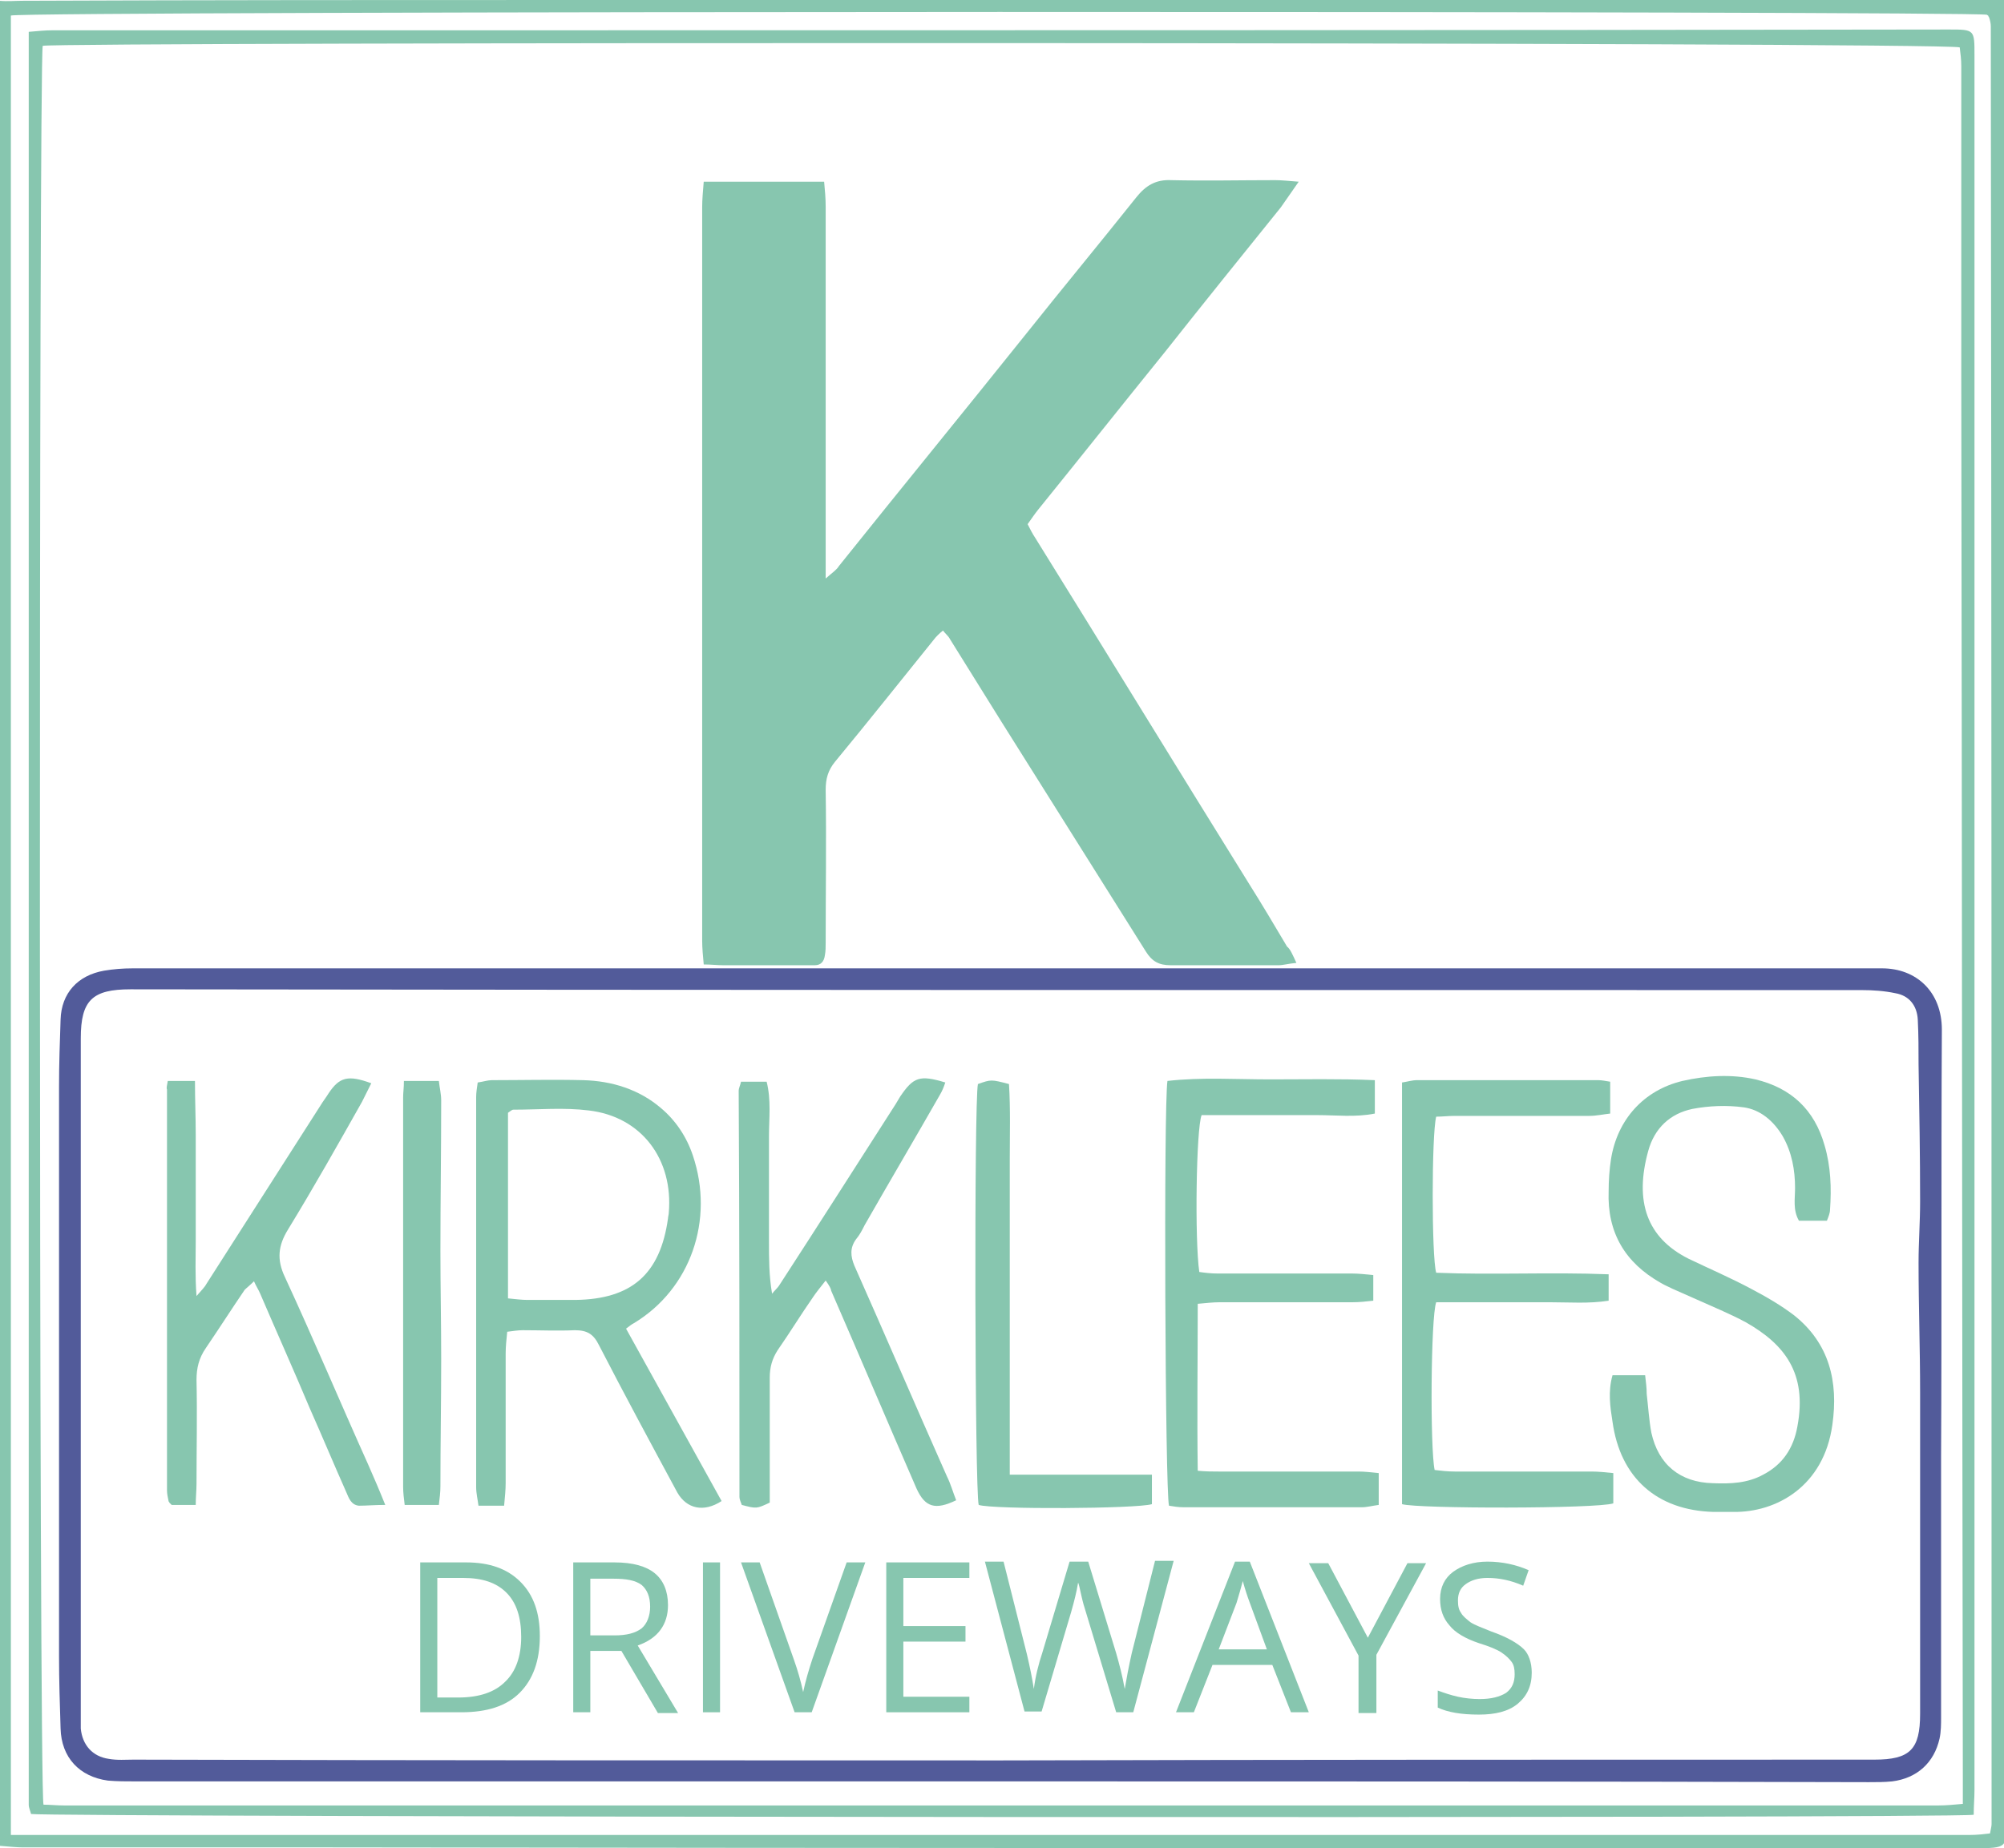 <?xml version="1.0" encoding="utf-8"?>
<!-- Generator: Adobe Illustrator 25.4.1, SVG Export Plug-In . SVG Version: 6.00 Build 0)  -->
<svg version="1.1" id="Layer_1" xmlns="http://www.w3.org/2000/svg" xmlns:xlink="http://www.w3.org/1999/xlink" x="0px" y="0px"
	 viewBox="0 0 258 238" style="enable-background:new 0 0 258 238;" xml:space="preserve">
<style type="text/css">
	.st0{fill:#87C6AF;}
	.st1{fill:#525B9A;}
</style>
<path class="st0" d="M258.2,0c0.1,1.4,0.2,2.4,0.2,3.4c0,46.3,0,92.6,0,138.9c0,30.6,0,61.1,0,91.7c0,4,0,4-4.1,4
	c-70.6,0-141.2,0-211.7-0.1c-13.2,0-26.4,0-39.6,0c-0.9,0-1.8-0.1-3-0.2c-0.1-1.2-0.2-2.2-0.2-3.3c0-17.1,0-34.3,0-51.4
	c0-59.7,0-119.3,0-179c0-1.2,0.1-2.4,0.1-3.9C1,0.2,1.9,0.1,2.9,0.1C27,0,51,0,75.1,0C135,0,194.8,0,254.7,0
	C255.7,0,256.8,0,258.2,0z M1.4,236.3c1,0,1.9,0,2.8,0c74.8,0,149.6,0,224.4,0c8.3,0,16.7,0,25,0c0.9,0,1.8-0.1,2.6-0.2
	c0.1-0.6,0.2-0.9,0.2-1.2c0-77.2,0-154.3-0.1-231.5c0-0.4-0.1-0.8-0.2-1.1c0-0.1-0.1-0.1-0.1-0.2c0-0.1-0.1-0.1-0.2-0.2
	C253.8,1.4,3.4,1.4,1.4,2C1.4,80,1.4,158,1.4,236.3z"/>
<path class="st0" d="M254.1,233.7C251,234.2,5.8,234,4,233.6c-0.1-0.4-0.3-0.8-0.3-1.2c0-76,0-152,0-228.3C4.9,4,5.8,3.9,6.8,3.9
	c18,0,35.9,0,53.9,0c63.4,0,126.8,0,190.2-0.1c3.3,0,3.3,0,3.3,3.3c0,40.4,0,80.9,0,121.3c0,34,0,68.1,0,102.1
	C254.2,231.5,254.1,232.6,254.1,233.7z M5.6,232.4c0.8,0,1.7,0.1,2.6,0.1c61.2,0,122.3,0,183.5,0c19.3,0,38.6,0,57.9,0
	c1,0,1.9-0.1,3.1-0.2c0-1.2,0-2.1,0-3c-0.1-60.1-0.1-120.2-0.2-180.3c0-7.5,0-15,0-22.4c0-6,0-12,0-18.1c0-0.8-0.1-1.6-0.2-2.4
	C249.9,5.4,7.4,5.4,5.5,5.9C5,7.8,5,230.2,5.6,232.4z"/>
<path class="st0" d="M166.9,124c-1.1,0.1-1.7,0.3-2.3,0.3c-4.6,0-9.3,0-13.9,0c-1.5,0-2.4-0.5-3.2-1.8c-6.2-9.9-12.4-19.7-18.6-29.6
	c-2.2-3.5-4.4-7.1-6.6-10.6c-0.2-0.4-0.6-0.7-0.9-1.1c-0.5,0.4-0.9,0.8-1.2,1.2c-4.2,5.2-8.4,10.5-12.7,15.7
	c-0.9,1.1-1.2,2.2-1.2,3.6c0.1,6.6,0,13.1,0,19.7c0,0.5,0,1.1-0.1,1.6c-0.1,0.8-0.5,1.3-1.3,1.3c-0.5,0-0.9,0-1.4,0
	c-3.5,0-6.9,0-10.4,0c-0.8,0-1.5-0.1-2.5-0.1c-0.1-1.1-0.2-2.1-0.2-3.1c0-11.8,0-23.6,0-35.4c0-19.7,0-39.4,0-59
	c0-1,0.1-2.1,0.2-3.3c5.2,0,10.2,0,15.5,0c0.1,1.1,0.2,2.1,0.2,3.2c0,15,0,29.9,0,44.9c0,0.8,0,1.6,0,3c0.9-0.8,1.4-1.1,1.7-1.6
	c8-10,16.1-19.9,24.1-29.9c4.7-5.9,9.5-11.7,14.2-17.6c1.2-1.5,2.5-2.3,4.5-2.2c4.5,0.1,8.9,0,13.4,0c0.8,0,1.7,0.1,3,0.2
	c-0.9,1.3-1.6,2.3-2.3,3.3c-5,6.2-10,12.4-14.9,18.6c-5.5,6.8-10.9,13.6-16.4,20.4c-0.4,0.5-0.8,1.1-1.3,1.8c0.3,0.6,0.6,1.2,1,1.8
	c9.2,14.8,18.3,29.7,27.5,44.5c1.7,2.7,3.3,5.4,4.9,8.1C166.1,122.2,166.4,122.9,166.9,124z"/>
<path class="st1" d="M128.7,229.4c-37.1,0-74.2,0-111.3,0c-1.2,0-2.3,0-3.5-0.1c-3.7-0.5-6-3-6.1-6.7c-0.1-3.1-0.2-6.2-0.2-9.3
	c0-8.3,0-16.5,0-24.8c0-16.2,0-32.4,0-48.6c0-2.9,0.1-5.7,0.2-8.6c0.1-3.4,2.2-5.7,5.6-6.3c1.2-0.2,2.4-0.3,3.7-0.3
	c23.5,0,47,0,70.6,0c19.5,0,39,0,58.5,0c31.6,0,63.2,0,94.9,0c0.4,0,0.8,0,1.2,0c4.4,0,7.7,3,7.7,7.9c-0.1,18.3,0,36.6-0.1,54.9
	c0,11.2,0,22.4,0,33.6c0,0.9,0,1.9-0.2,2.8c-0.7,3.1-2.9,5.1-6.1,5.5c-1,0.1-2,0.1-3,0.1C203.3,229.4,166,229.4,128.7,229.4
	C128.7,229.4,128.7,229.4,128.7,229.4z M128.8,226.7C128.8,226.6,128.8,226.6,128.8,226.7c37.5-0.1,75-0.1,112.5-0.1
	c4.6,0,5.9-1.3,5.9-5.9c0-13.8,0-27.6,0-41.4c0-5.6-0.2-11.1-0.2-16.7c0-2.6,0.2-5.2,0.2-7.9c0-5.9-0.1-11.7-0.2-17.6
	c0-1.9,0-3.8-0.1-5.8c-0.1-1.8-1.1-3.1-2.9-3.4c-1.4-0.3-2.9-0.4-4.3-0.4c-74.3,0-148.6,0-222.9-0.1c-4.9,0-6.4,1.4-6.4,6.3
	c0,29.1,0,58.2,0,87.3c0,0.5,0,1.1,0,1.6c0.2,2.1,1.5,3.6,3.6,3.9c1.1,0.2,2.2,0.1,3.2,0.1C54.4,226.7,91.6,226.7,128.8,226.7z"/>
<path class="st0" d="M80.6,171.1c4.1,7.4,8.2,14.8,12.3,22.2c-2.3,1.5-4.5,1-5.7-1.1c-3.4-6.3-6.8-12.6-10.1-19
	c-0.7-1.4-1.5-1.9-3.1-1.9c-2.2,0.1-4.5,0-6.7,0c-0.6,0-1.2,0.1-2,0.2c-0.1,1-0.2,1.9-0.2,2.8c0,5.6,0,11.1,0,16.7
	c0,0.9-0.1,1.8-0.2,2.9c-1.2,0-2.1,0-3.3,0c-0.1-0.8-0.3-1.6-0.3-2.4c0-16.7,0-33.5,0-50.2c0-0.6,0.1-1.2,0.2-1.9
	c0.7-0.1,1.3-0.3,1.8-0.3c3.9,0,7.9-0.1,11.8,0c3.7,0.1,7.2,1.2,10,3.6c1.9,1.6,3.3,3.7,4.1,6.1c2.8,8.3-0.3,17.2-7.6,21.6
	C81.4,170.5,81.1,170.7,80.6,171.1z M65.4,167.2c1,0.1,1.8,0.2,2.5,0.2c2.1,0,4.2,0,6.2,0c7.2-0.1,10.9-3.3,11.9-10.5
	c0-0.2,0.1-0.5,0.1-0.7c0.6-6.9-3.5-12.4-10.3-13.2c-3.2-0.4-6.4-0.1-9.7-0.1c-0.2,0-0.4,0.2-0.7,0.4
	C65.4,151,65.4,158.9,65.4,167.2z"/>
<path class="st0" d="M106.3,164.9c-0.7,0.9-1.2,1.5-1.6,2.1c-1.6,2.3-3,4.6-4.6,6.9c-0.7,1.1-1,2.2-1,3.5c0,4.6,0,9.1,0,13.7
	c0,0.8,0,1.7,0,2.4c-1.7,0.8-1.7,0.8-3.6,0.3c-0.1-0.3-0.3-0.7-0.3-1c0-17.4,0-34.9-0.1-52.3c0-0.4,0.2-0.7,0.3-1.2
	c1.1,0,2.1,0,3.3,0c0.6,2.4,0.3,4.7,0.3,7c0,2.2,0,4.5,0,6.7c0,2.3,0,4.6,0,6.9c0,2.2,0,4.4,0.4,6.7c0.3-0.4,0.7-0.7,1-1.2
	c5-7.7,9.9-15.4,14.9-23.2c0.2-0.3,0.4-0.7,0.6-1c1.7-2.5,2.5-2.8,5.8-1.8c-0.2,0.6-0.4,1.1-0.7,1.6c-3.2,5.6-6.5,11.2-9.7,16.8
	c-0.3,0.6-0.6,1.2-1.1,1.8c-0.8,1.1-0.7,2.2-0.2,3.4c4,9,7.9,18.1,11.9,27.1c0.5,1,0.8,2.1,1.2,3.1c-2.7,1.3-4,0.9-5.1-1.5
	c-3.7-8.5-7.3-17-11-25.5C107,166,106.8,165.6,106.3,164.9z"/>
<path class="st0" d="M207.6,177.1c1.4,0,2.7,0,4.2,0c0.1,0.9,0.2,1.6,0.2,2.4c0.2,1.7,0.3,3.4,0.6,5c0.9,4.1,3.7,6.4,7.9,6.5
	c2.3,0.1,4.5,0,6.5-1.1c2.5-1.3,3.9-3.4,4.4-6.2c1.3-6.9-1.7-10.6-6.6-13.4c-1.1-0.6-2.2-1.1-3.3-1.6c-2-0.9-4.1-1.8-6.1-2.7
	c-0.6-0.3-1.1-0.5-1.6-0.8c-4.6-2.6-6.9-6.5-6.7-11.8c0-1.4,0.1-2.8,0.3-4.1c0.8-5.1,4.2-8.9,9.2-10.1c3.1-0.7,6.3-0.9,9.4-0.2
	c4.6,1.1,7.6,3.9,8.9,8.5c0.8,2.7,0.9,5.5,0.7,8.3c0,0.4-0.2,0.9-0.4,1.4c-1.3,0-2.4,0-3.6,0c-0.8-1.4-0.5-2.8-0.5-4.2
	c0-2.3-0.4-4.6-1.6-6.7c-1.2-2-2.9-3.4-5-3.7c-2.2-0.3-4.5-0.2-6.6,0.2c-2.9,0.6-4.9,2.5-5.7,5.4c-1.8,6.5-0.2,11.2,5.2,13.9
	c2.7,1.3,5.5,2.5,8.1,3.9c1.9,1,3.8,2.1,5.5,3.4c4.5,3.6,5.7,8.5,4.9,14.1c-1.1,7.9-7.2,11.3-12.8,11.2c-0.8,0-1.7,0-2.5,0
	c-7.3-0.2-12-4.4-13-11.6C207.3,181.2,207,179.2,207.6,177.1z"/>
<path class="st0" d="M154.2,167.9c0,7.2-0.1,14.3,0,21.5c1.1,0.1,1.9,0.1,2.7,0.1c6,0,12,0,18,0c0.8,0,1.6,0.1,2.6,0.2
	c0,1.4,0,2.6,0,4.1c-0.8,0.1-1.5,0.3-2.2,0.3c-7.6,0-15.3,0-22.9,0c-0.7,0-1.3-0.1-1.9-0.2c-0.5-1.8-0.7-51.6-0.2-54.7
	c4.4-0.5,8.8-0.2,13.2-0.2c4.4,0,8.9-0.1,13.5,0.1c0,1.5,0,2.8,0,4.3c-2.5,0.5-5,0.2-7.4,0.2c-2.5,0-5.1,0-7.6,0c-2.5,0-4.9,0-7.3,0
	c-0.7,1.7-0.9,16.1-0.3,20.2c0.7,0.1,1.5,0.2,2.4,0.2c5.8,0,11.6,0,17.3,0c0.8,0,1.7,0.1,2.7,0.2c0,1.1,0,2.1,0,3.3
	c-0.9,0.1-1.8,0.2-2.7,0.2c-5.7,0-11.4,0-17.1,0C156.2,167.7,155.3,167.8,154.2,167.9z"/>
<path class="st0" d="M21.6,139.2c1.2,0,2.2,0,3.5,0c0,2.4,0.1,4.7,0.1,7c0,2.2,0,4.5,0,6.7c0,2.3,0,4.6,0,6.9c0,2.2-0.1,4.4,0.1,7.1
	c0.7-0.8,1.1-1.2,1.3-1.6c4.9-7.7,9.8-15.3,14.7-23c0.3-0.5,0.7-1,1-1.5c1.4-2.1,2.5-2.4,5.5-1.3c-0.4,0.8-0.8,1.6-1.2,2.4
	c-3.1,5.5-6.2,11-9.5,16.4c-1.3,2.1-1.5,3.9-0.4,6.2c3.7,8,7.1,16.1,10.7,24.1c0.7,1.6,1.4,3.2,2.2,5.2c-1.4,0-2.4,0.1-3.4,0.1
	c-1-0.1-1.3-1-1.6-1.7c-1.6-3.6-3.1-7.2-4.7-10.8c-2.1-5-4.3-9.9-6.4-14.8c-0.2-0.5-0.5-0.9-0.8-1.6c-0.5,0.5-0.9,0.8-1.2,1.1
	c-1.7,2.5-3.3,5-5,7.5c-0.9,1.3-1.2,2.6-1.2,4.1c0.1,4.5,0,8.9,0,13.4c0,0.8-0.1,1.7-0.1,2.7c-1.2,0-2.2,0-3.1,0
	c-0.2-0.2-0.2-0.2-0.3-0.3c0-0.1-0.1-0.1-0.1-0.2c-0.1-0.5-0.2-0.9-0.2-1.4c0-17.2,0-34.4,0-51.6C21.4,140.1,21.5,139.8,21.6,139.2z
	"/>
<path class="st0" d="M180.5,193.7c0-18,0-36.1,0-54.3c0.7-0.1,1.3-0.3,1.9-0.3c7.8,0,15.6,0,23.4,0c0.4,0,0.9,0.1,1.5,0.2
	c0,1.3,0,2.6,0,4.1c-0.9,0.1-1.8,0.3-2.7,0.3c-5.8,0-11.6,0-17.3,0c-0.8,0-1.6,0.1-2.4,0.1c-0.6,2.3-0.6,18.1,0,20.1
	c7.3,0.3,14.7-0.1,22.2,0.2c0,1.2,0,2.2,0,3.4c-2.6,0.4-5,0.2-7.5,0.2c-2.5,0-4.9,0-7.4,0c-2.5,0-4.9,0-7.3,0
	c-0.7,1.9-0.8,18.8-0.2,21.6c0.8,0.1,1.7,0.2,2.6,0.2c5.9,0,11.7,0,17.6,0c0.9,0,1.8,0.1,2.8,0.2c0,1.5,0,2.7,0,3.9
	C205.6,194.3,182.5,194.3,180.5,193.7z"/>
<path class="st0" d="M130,189.9c6.3,0,12.2,0,18.3,0c0,1.5,0,2.6,0,3.8c-2,0.6-20.4,0.7-22.3,0.1c-0.5-1.8-0.6-51.9-0.1-54.2
	c1.7-0.6,1.7-0.6,4,0c0.2,3.2,0.1,6.5,0.1,9.8c0,3.4,0,6.8,0,10.2c0,3.3,0,6.6,0,9.9c0,3.4,0,6.8,0,10.2
	C130,182.8,130,186.1,130,189.9z"/>
<path class="st0" d="M52,139.2c1.6,0,2.9,0,4.5,0c0.1,0.9,0.3,1.7,0.3,2.5c0,6.5-0.1,13-0.1,19.4c0,4.6,0.1,9.3,0.1,13.9
	c0,5.5-0.1,11-0.1,16.4c0,0.8-0.1,1.5-0.2,2.4c-1.5,0-2.9,0-4.4,0c-0.1-0.8-0.2-1.6-0.2-2.3c0-16.7,0-33.5,0-50.2
	C51.9,140.7,52,140.1,52,139.2z"/>
<g>
	<path class="st0" d="M69.5,210.7c0,3.2-0.9,5.6-2.6,7.3c-1.7,1.7-4.2,2.5-7.5,2.5h-5.3v-19.3H60c3,0,5.3,0.8,7,2.5
		S69.5,207.7,69.5,210.7z M67.1,210.8c0-2.5-0.6-4.4-1.9-5.7c-1.3-1.3-3.1-1.9-5.6-1.9h-3.3v15.4h2.7c2.7,0,4.7-0.7,6-2
		C66.4,215.3,67.1,213.3,67.1,210.8z"/>
	<path class="st0" d="M76,212.5v8h-2.2v-19.3h5.3c2.4,0,4.1,0.5,5.2,1.4s1.7,2.3,1.7,4.1c0,2.5-1.3,4.3-3.9,5.2l5.2,8.7h-2.6l-4.7-8
		H76z M76,210.6h3.1c1.6,0,2.7-0.3,3.5-0.9c0.7-0.6,1.1-1.6,1.1-2.8c0-1.3-0.4-2.2-1.1-2.8c-0.8-0.6-2-0.8-3.6-0.8H76V210.6z"/>
	<path class="st0" d="M90.5,220.5v-19.3h2.2v19.3H90.5z"/>
	<path class="st0" d="M109,201.2h2.4l-6.9,19.3h-2.2l-6.9-19.3h2.4l4.4,12.5c0.5,1.4,0.9,2.8,1.2,4.2c0.3-1.4,0.7-2.8,1.2-4.3
		L109,201.2z"/>
	<path class="st0" d="M124.8,220.5h-10.7v-19.3h10.7v2h-8.5v6.2h8v2h-8v7.1h8.5V220.5z"/>
	<path class="st0" d="M145.9,220.5h-2.2l-3.9-12.9c-0.2-0.6-0.4-1.3-0.6-2.2s-0.3-1.4-0.4-1.6c-0.2,1.2-0.5,2.4-0.9,3.8l-3.8,12.8
		h-2.2l-5.1-19.3h2.4l3,11.9c0.4,1.7,0.7,3.2,0.9,4.5c0.2-1.6,0.6-3.2,1.1-4.7l3.5-11.7h2.4l3.6,11.8c0.4,1.4,0.8,2.9,1.1,4.6
		c0.2-1.2,0.5-2.8,0.9-4.6l3-11.9h2.4L145.9,220.5z"/>
	<path class="st0" d="M166.2,220.5l-2.4-6.1h-7.7l-2.4,6.1h-2.3l7.6-19.4h1.9l7.6,19.4H166.2z M163.1,212.4l-2.2-6
		c-0.3-0.8-0.6-1.7-0.9-2.8c-0.2,0.8-0.5,1.8-0.8,2.8l-2.3,6H163.1z"/>
	<path class="st0" d="M176.1,210.9l5.1-9.6h2.4l-6.4,11.8v7.5h-2.3v-7.4l-6.4-11.9h2.5L176.1,210.9z"/>
	<path class="st0" d="M197.2,215.4c0,1.7-0.6,3-1.8,4s-2.9,1.4-5,1.4c-2.3,0-4-0.3-5.3-0.9v-2.2c0.8,0.3,1.7,0.6,2.6,0.8
		s1.9,0.3,2.8,0.3c1.5,0,2.6-0.3,3.4-0.8c0.8-0.6,1.1-1.4,1.1-2.4c0-0.7-0.1-1.2-0.4-1.6c-0.3-0.4-0.7-0.8-1.3-1.2
		c-0.6-0.4-1.6-0.8-2.9-1.2c-1.8-0.6-3.1-1.4-3.8-2.3c-0.8-0.9-1.2-2-1.2-3.4c0-1.5,0.6-2.7,1.7-3.5s2.6-1.3,4.4-1.3
		c1.9,0,3.7,0.4,5.3,1.1l-0.7,2c-1.6-0.7-3.1-1-4.6-1c-1.2,0-2.1,0.3-2.8,0.8c-0.7,0.5-1,1.2-1,2.1c0,0.7,0.1,1.2,0.4,1.6
		c0.2,0.4,0.7,0.8,1.2,1.2c0.6,0.4,1.5,0.7,2.7,1.2c2,0.7,3.4,1.5,4.2,2.3C196.8,213,197.2,214.1,197.2,215.4z"/>
</g>
</svg>
